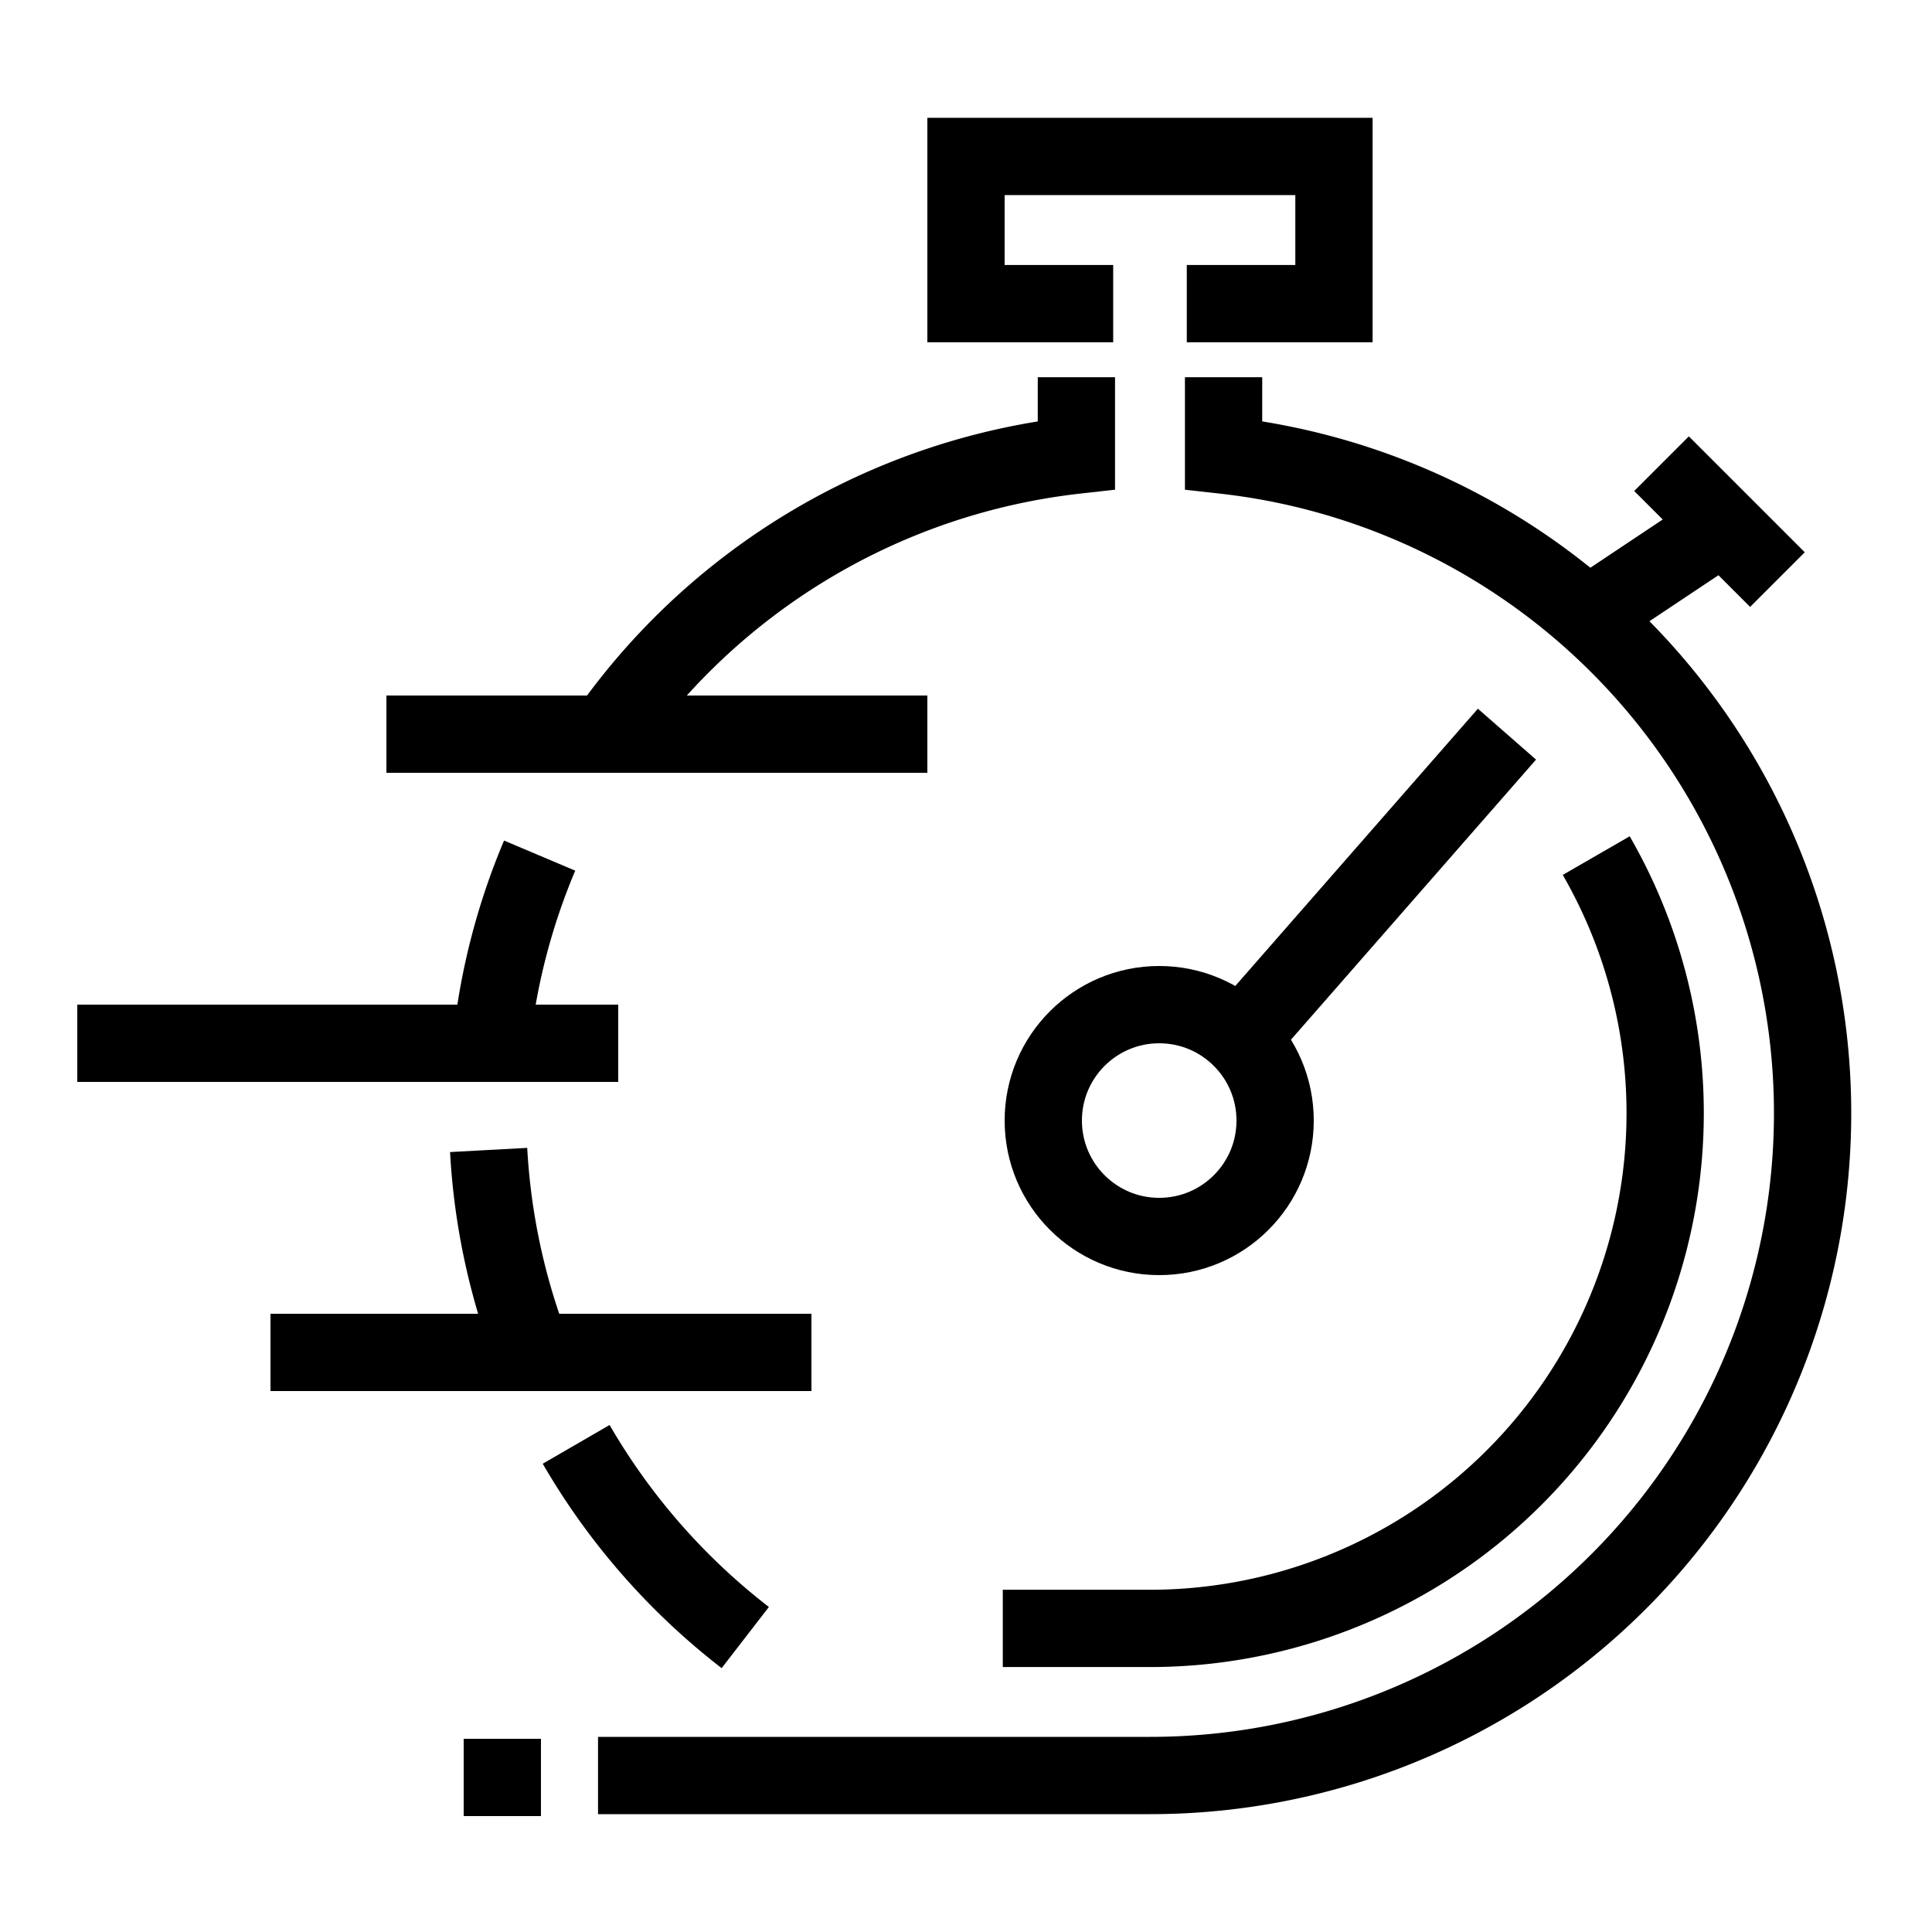 <svg xmlns="http://www.w3.org/2000/svg" xmlns:xlink="http://www.w3.org/1999/xlink" width="50" height="50" viewBox="0 0 50 50">
  <defs>
    <clipPath id="clip-path">
      <rect id="Rectangle_4" data-name="Rectangle 4" width="46" height="44" transform="translate(-0.145 -0.097)" fill="none" stroke="#000" stroke-width="1"/>
    </clipPath>
    <clipPath id="clip-fast-reliable">
      <rect width="50" height="50"/>
    </clipPath>
  </defs>
  <g id="fast-reliable" clip-path="url(#clip-fast-reliable)">
    <g id="Group_12" data-name="Group 12" transform="translate(2.145 3.097)">
      <line id="Line_7" data-name="Line 7" x2="14" transform="translate(7.855 15.903)" fill="none" stroke="#000" stroke-miterlimit="10" stroke-width="2"/>
      <g id="Group_9" data-name="Group 9">
        <g id="Group_8" data-name="Group 8" clip-path="url(#clip-path)">
          <line id="Line_8" data-name="Line 8" x2="14" transform="translate(-0.145 23.903)" fill="none" stroke="#000" stroke-miterlimit="10" stroke-width="2"/>
        </g>
      </g>
      <line id="Line_9" data-name="Line 9" x2="14" transform="translate(4.855 31.903)" fill="none" stroke="#000" stroke-miterlimit="10" stroke-width="2"/>
      <g id="Group_11" data-name="Group 11">
        <g id="Group_10" data-name="Group 10" clip-path="url(#clip-path)">
          <path id="Path_18" data-name="Path 18" d="M27.809,4.809H24V1h9.523V4.809H29.714" transform="translate(-1.145 -0.048)" fill="none" stroke="#000" stroke-miterlimit="10" stroke-width="2"/>
          <path id="Path_19" data-name="Path 19" d="M30.189,7V9.016a17.138,17.138,0,0,1-1.9,34.171H14" transform="translate(-0.668 -0.334)" fill="none" stroke="#000" stroke-miterlimit="10" stroke-width="2"/>
          <path id="Path_20" data-name="Path 20" d="M13.406,36a17.234,17.234,0,0,0,4.376,5" transform="translate(-0.64 -1.717)" fill="none" stroke="#000" stroke-miterlimit="10" stroke-width="2"/>
          <path id="Path_21" data-name="Path 21" d="M11.027,28a17.09,17.09,0,0,0,.925,4.692" transform="translate(-0.526 -1.336)" fill="none" stroke="#000" stroke-miterlimit="10" stroke-width="2"/>
          <path id="Path_22" data-name="Path 22" d="M12.351,20a17.019,17.019,0,0,0-1.241,4.761" transform="translate(-0.53 -0.954)" fill="none" stroke="#000" stroke-miterlimit="10" stroke-width="2"/>
          <path id="Path_23" data-name="Path 23" d="M26.38,7V9.016A17.142,17.142,0,0,0,14,16.571" transform="translate(-0.668 -0.334)" fill="none" stroke="#000" stroke-miterlimit="10" stroke-width="2"/>
          <circle id="Ellipse_1" data-name="Ellipse 1" cx="3" cy="3" r="3" transform="translate(24.855 22.903)" fill="none" stroke="#000" stroke-miterlimit="10" stroke-width="2"/>
          <line id="Line_10" data-name="Line 10" y1="8" x2="7" transform="translate(29.855 15.903)" fill="none" stroke="#000" stroke-miterlimit="10" stroke-width="2"/>
          <line id="Line_11" data-name="Line 11" x1="3" y1="3" transform="translate(40.855 8.903)" fill="none" stroke="#000" stroke-miterlimit="10" stroke-width="2"/>
          <line id="Line_12" data-name="Line 12" y1="2" x2="3" transform="translate(38.855 10.903)" fill="none" stroke="#000" stroke-miterlimit="10" stroke-width="2"/>
          <path id="Path_24" data-name="Path 24" d="M40.358,20A13.336,13.336,0,0,1,28.809,40H25" transform="translate(-1.193 -0.954)" fill="none" stroke="#000" stroke-miterlimit="10" stroke-width="2"/>
          <line id="Line_13" data-name="Line 13" x1="2" transform="translate(9.855 42.903)" fill="none" stroke="#000" stroke-miterlimit="10" stroke-width="2"/>
        </g>
      </g>
    </g>
  </g>
</svg>
